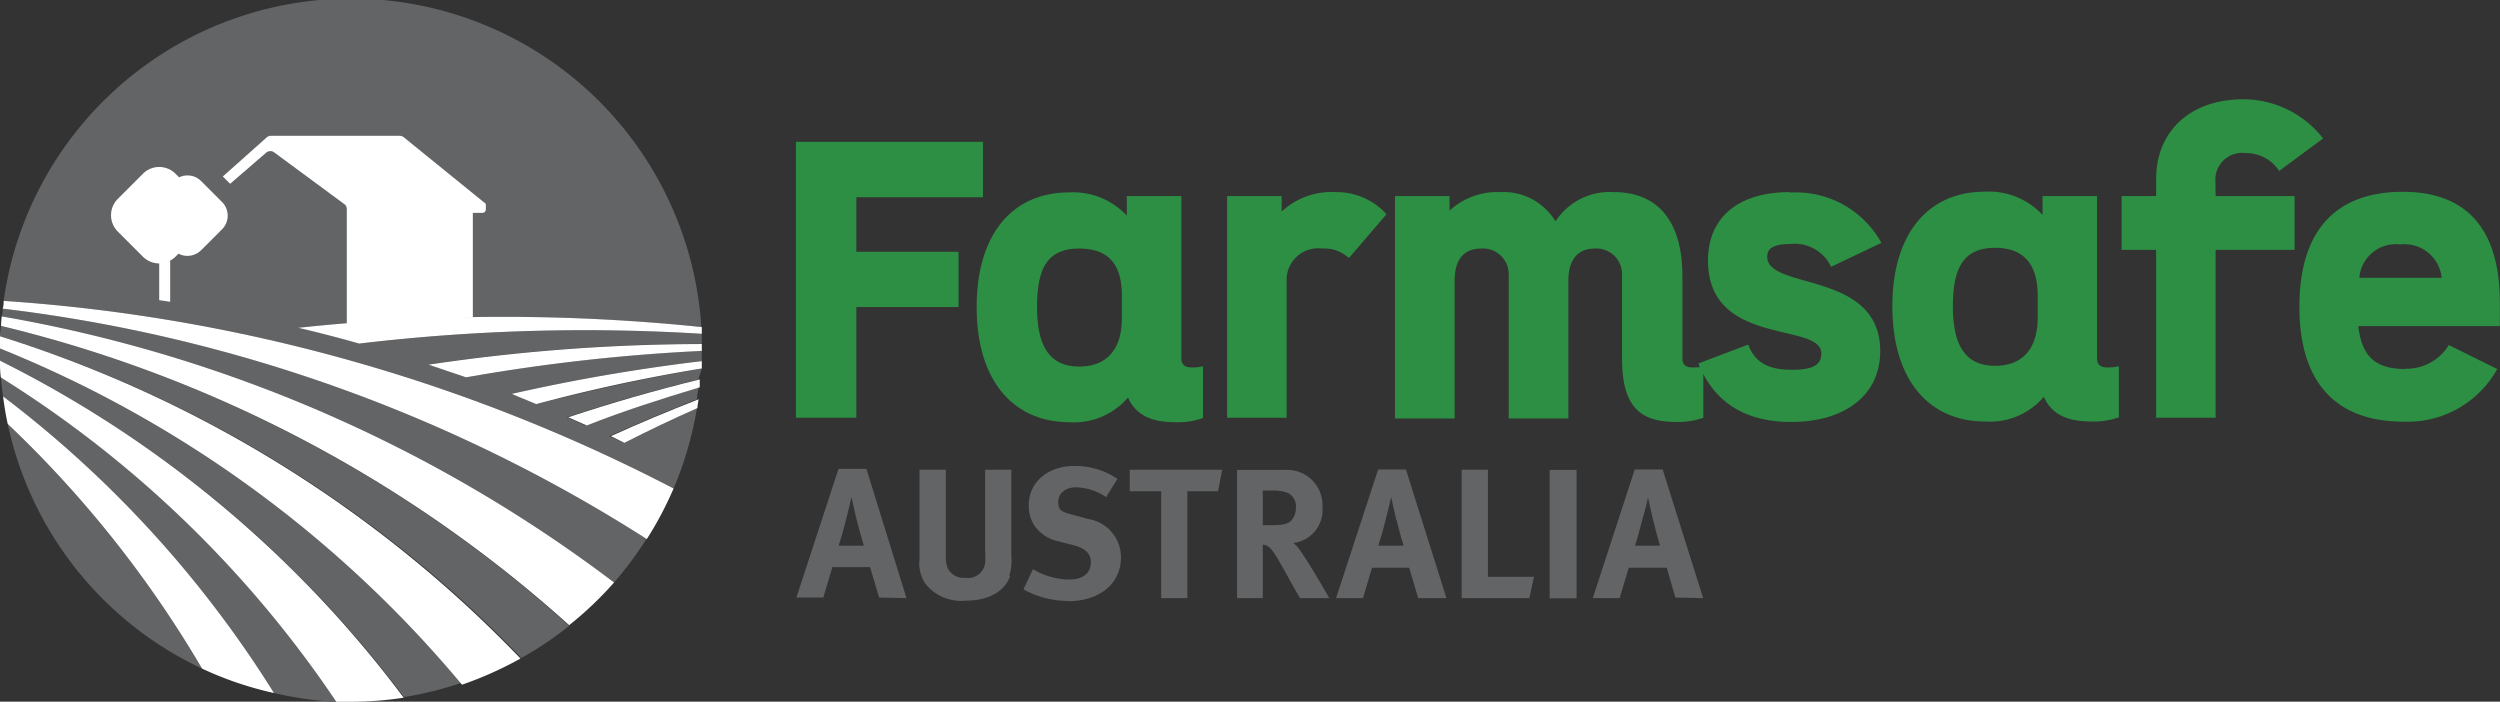 <svg xmlns="http://www.w3.org/2000/svg" viewBox="0 0 170.99 47.99"><rect x="0" y="0" width="170.99" height="47.99" fill="#333333" stroke="none"/><defs><style>.cls-1{fill:#2d8f44;}.cls-2{fill:#636466;}.cls-3{fill:#fff;}.cls-4{fill:none;}</style></defs><g id="Layer_2" data-name="Layer 2"><g id="Layer_1-2" data-name="Layer 1"><polygon class="cls-1" points="58.57 13.49 58.57 17.22 65.56 17.22 65.56 21 58.57 21 58.57 28.57 54.44 28.57 54.44 9.7 67.23 9.7 67.23 13.49 58.57 13.49"/><path class="cls-1" d="M76.73,21.77V20.21C76.73,18.3,76,17,73.82,17s-2.89,1.33-2.89,4,.85,4.07,2.89,4.07,2.91-1.37,2.91-3.28m5.55,3.28v3.52a5.08,5.08,0,0,1-1.82.29c-1.59,0-2.73-.4-3.31-1.69a4.87,4.87,0,0,1-4,1.69C69.26,28.86,66.8,26,66.8,21s2.46-7.84,6.33-7.84a5,5,0,0,1,3.94,1.59V13.41H80.8V24.5c0,.47.27.63.69.63a2.82,2.82,0,0,0,.79-.08"/><path class="cls-1" d="M94.83,14.65l-2.57,3A2.46,2.46,0,0,0,90.44,17,2.16,2.16,0,0,0,88,19.26v9.31H83.93V13.41h3.73v1.06a5,5,0,0,1,3.7-1.33,4.6,4.6,0,0,1,3.47,1.51"/><path class="cls-1" d="M116.5,25.05v3.52a5.08,5.08,0,0,1-1.82.29c-2.39,0-3.74-.9-3.74-4.36V18.81A1.75,1.75,0,0,0,109.07,17c-1.09,0-1.8.69-1.8,2.2v9.42h-4.08V18.81A1.76,1.76,0,0,0,101.31,17c-1.14,0-1.82.69-1.82,2.2v9.42H95.41V13.41h3.73v1a4.8,4.8,0,0,1,3.44-1.27,4.16,4.16,0,0,1,3.81,2,4.42,4.42,0,0,1,4-2c2.93,0,4.68,1.91,4.68,5.75V24.5c0,.47.26.63.69.63a2.86,2.86,0,0,0,.79-.08"/><path class="cls-1" d="M122.43,13.17a6.68,6.68,0,0,1,6.25,3.44l-3.44,1.64a2.75,2.75,0,0,0-2.81-1.56c-1.16,0-1.56.32-1.56.87,0,2.31,7.73.93,7.73,6.46,0,3-2.41,4.84-6.09,4.84-2.73,0-5.13-1-6.35-4l3.41-1.29c.53,1.4,1.62,1.72,3,1.72s2-.3,2-1.12c0-2.17-7.75-.42-7.75-6.35,0-3,2.14-4.68,5.58-4.68"/><path class="cls-1" d="M139.37,21.77V20.21c0-1.91-.77-3.26-2.91-3.26s-2.89,1.33-2.89,4,.85,4.07,2.89,4.07,2.91-1.37,2.91-3.28m5.55,3.28v3.52a5.08,5.08,0,0,1-1.82.29c-1.59,0-2.73-.4-3.31-1.69a4.84,4.84,0,0,1-4,1.69c-3.89,0-6.36-2.88-6.36-7.88s2.47-7.84,6.33-7.84a5,5,0,0,1,3.94,1.59V13.41h3.73V24.5c0,.47.27.63.69.63a2.79,2.79,0,0,0,.79-.08"/><path class="cls-1" d="M151.54,13.41h5.4v3.68h-5.4V28.57h-4.07V17.09h-2.36V13.41h2.36V12.24c0-3.12,2.17-5.45,6-5.45a6.92,6.92,0,0,1,5.42,2.68l-3,2.22a2.71,2.71,0,0,0-2.28-1.22,1.84,1.84,0,0,0-2.09,1.77Z"/><path class="cls-1" d="M161.39,19H167a2.55,2.55,0,0,0-2.83-2.28,2.5,2.5,0,0,0-2.8,2.28m3.12,6.22a3.39,3.39,0,0,0,3-1.62l3.31,1.64a7,7,0,0,1-6.41,3.6c-4.5,0-7.12-2.54-7.12-7.86,0-5.53,2.78-7.86,7.07-7.86s6.64,2.44,6.64,7.6V22.3h-9.68c.23,2.09,1.19,2.94,3.2,2.94"/><path class="cls-2" d="M58.6,35.6,58.24,34c-.05.2-.26,1.11-.41,1.69s-.28,1.05-.47,1.63h1.72c-.06-.19-.34-1.16-.48-1.76m1.53,5.31-.62-2.08H56.93l-.62,2.08H54.47l2.88-8.8h1.91L62,40.91Z"/><path class="cls-2" d="M69.08,39.42c-.23.7-1.08,1.66-3,1.66a3.14,3.14,0,0,1-2.81-1.18,2.54,2.54,0,0,1-.38-1.65V32.13h1.8v5.78a2.36,2.36,0,0,0,.15,1,1.24,1.24,0,0,0,1.2.61,1.18,1.18,0,0,0,1.34-1,4.78,4.78,0,0,0,0-.79V32.13h1.79V38a3.47,3.47,0,0,1-.14,1.38"/><path class="cls-2" d="M73,41.1a6.3,6.3,0,0,1-3-.79l.65-1.38a5,5,0,0,0,2.42.71c1,0,1.54-.42,1.54-1.2,0-.57-.37-.93-1.15-1.14l-1-.26a2.67,2.67,0,0,1-1.73-1.12,2.52,2.52,0,0,1-.37-1.34c0-1.6,1.29-2.71,3.14-2.71a5.18,5.18,0,0,1,2.93.88L75.65,34a3.8,3.8,0,0,0-2.05-.67c-.72,0-1.22.41-1.22,1s.24.68,1,.88l1.06.29a2.65,2.65,0,0,1,2.23,2.62c0,1.78-1.44,3-3.63,3"/><polygon class="cls-2" points="83.31 33.6 81.21 33.6 81.21 40.91 79.42 40.91 79.42 33.6 77.27 33.6 77.27 32.13 83.59 32.13 83.31 33.6"/><path class="cls-2" d="M88,33.68a3.09,3.09,0,0,0-1-.13h-.63v2.37h.59c.76,0,1.09-.07,1.33-.29a1.2,1.2,0,0,0,.34-.88A1,1,0,0,0,88,33.68m.92,7.23c-.34-.58-.48-.82-.82-1.44-.87-1.58-1.14-2-1.45-2.14a.83.83,0,0,0-.28-.08v3.66H84.61V32.14h3.27a2.42,2.42,0,0,1,2.57,2.57,2.27,2.27,0,0,1-2,2.43,1.54,1.54,0,0,1,.36.36c.46.57,1.8,2.86,2.11,3.41Z"/><path class="cls-2" d="M95.51,35.6,95.15,34c-.05.2-.26,1.11-.41,1.69s-.28,1.05-.47,1.63H96c-.07-.19-.34-1.16-.48-1.76M97,40.91l-.62-2.08H93.84l-.62,2.08H91.38l2.88-8.8h1.9l2.77,8.8Z"/><polygon class="cls-2" points="104.6 40.91 99.97 40.91 99.97 32.13 101.77 32.13 101.77 39.45 104.92 39.45 104.6 40.91"/><rect class="cls-2" x="105.99" y="32.14" width="1.84" height="8.78"/><path class="cls-2" d="M113.07,35.6,112.71,34c0,.2-.26,1.11-.42,1.69s-.27,1.05-.46,1.63h1.71c-.06-.19-.34-1.16-.47-1.76m1.52,5.31L114,38.83H111.4l-.62,2.08h-1.84l2.87-8.8h1.91l2.77,8.8Z"/><path class="cls-2" d="M.53,29A24,24,0,0,0,13.82,45.73,76,76,0,0,0,.53,29Z"/><path class="cls-2" d="M.18,21.11c0,.18,0,.35-.06.53A96.69,96.69,0,0,1,42,39.84a25,25,0,0,0,2.23-3A104.9,104.9,0,0,0,.18,21.11Z"/><path class="cls-2" d="M0,23A84.2,84.2,0,0,1,35.66,45a22.8,22.8,0,0,0,3.27-2.2A89.37,89.37,0,0,0,.07,22.29C.05,22.51,0,22.73,0,23Z"/><path class="cls-2" d="M47.67,27.91c-1.69.76-3.34,1.55-5,2.38l-1-.46q3-1.33,6-2.52c0-.27.08-.55.11-.82-2.62.79-5.2,1.65-7.73,2.61l-1.28-.56c3-1,6-1.84,9-2.59L48,25.2q-5.73,1-11.28,2.44c-.57-.24-1.15-.47-1.74-.7A125.71,125.71,0,0,1,48,24.7c0-.23,0-.47,0-.71a127.26,127.26,0,0,0-16.11,1.82l-2.59-.88A128.05,128.05,0,0,1,48,23.52c0-.23,0-.46,0-.69a130.5,130.5,0,0,0-23.39.67q-2.07-.59-4.17-1.08a131.94,131.94,0,0,1,27.53-.05A24,24,0,0,0,.25,20.58,116,116,0,0,1,46.07,33.41,24.2,24.2,0,0,0,47.67,27.91Z"/><path class="cls-2" d="M.08,25.82c0,.43.07.86.13,1.29A75.83,75.83,0,0,1,18.74,47.4,23.31,23.31,0,0,0,23,48,76.28,76.28,0,0,0,.08,25.82Z"/><path class="cls-2" d="M0,23.79A1.34,1.34,0,0,0,0,24c0,.23,0,.45,0,.68a77.65,77.65,0,0,1,27.63,23,24.87,24.87,0,0,0,4-1A80.17,80.17,0,0,0,0,23.79Z"/><path class="cls-3" d="M.21,27.11c.08.63.18,1.27.32,1.89A76,76,0,0,1,13.82,45.73a23.57,23.57,0,0,0,4.92,1.67A75.83,75.83,0,0,0,.21,27.11Z"/><path class="cls-3" d="M0,24.67c0,.38,0,.77.06,1.15A76.28,76.28,0,0,1,23,48c.31,0,.63,0,.95,0a24.43,24.43,0,0,0,3.66-.28A77.65,77.65,0,0,0,0,24.67Z"/><path class="cls-3" d="M0,23c0,.27,0,.55,0,.83a80.17,80.17,0,0,1,31.6,23,24.91,24.91,0,0,0,4-1.79A84.2,84.2,0,0,0,0,23Z"/><path class="cls-3" d="M.07,22.29A89.37,89.37,0,0,1,38.93,42.76,24.3,24.3,0,0,0,42,39.84,96.69,96.69,0,0,0,.12,21.64C.09,21.86.08,22.07.07,22.29Z"/><path class="cls-3" d="M44.24,36.87a24.29,24.29,0,0,0,1.83-3.46A116,116,0,0,0,.25,20.58c0,.17,0,.35-.07.53A104.9,104.9,0,0,1,44.24,36.87Z"/><path class="cls-3" d="M20.4,22.42q2.1.49,4.17,1.08A130.5,130.5,0,0,1,48,22.83l0-.46A131.94,131.94,0,0,0,20.4,22.42Z"/><path class="cls-3" d="M31.88,25.81A127.26,127.26,0,0,1,48,24h0c0-.16,0-.31,0-.47a128.05,128.05,0,0,0-18.69,1.41Z"/><path class="cls-3" d="M36.68,27.64Q42.23,26.15,48,25.2c0-.17,0-.33,0-.5a125.71,125.71,0,0,0-13,2.24C35.53,27.17,36.11,27.4,36.68,27.64Z"/><path class="cls-3" d="M40.13,29.1c2.53-1,5.11-1.82,7.73-2.61,0-.18,0-.36,0-.54-3.06.75-6.08,1.62-9,2.59Z"/><path class="cls-3" d="M42.7,30.29c1.63-.83,3.28-1.62,5-2.38,0-.2.06-.4.08-.6q-3.06,1.19-6,2.52Z"/><path class="cls-3" d="M15.19,13.82l-1.44-1.44a1.29,1.29,0,0,0-.93-.38,1.25,1.25,0,0,0-.57.13L12,11.88a1.57,1.57,0,0,0-2.22,0L8.05,13.61a1.58,1.58,0,0,0,0,2.22l1.73,1.73a1.6,1.6,0,0,0,1.11.46h0v2.51l.75.11V17.82a1.5,1.5,0,0,0,.36-.26l.21-.21a1.31,1.31,0,0,0,.61.15,1.33,1.33,0,0,0,.93-.38l1.44-1.44A1.32,1.32,0,0,0,15.19,13.82Z"/><path class="cls-3" d="M11.26,22a.37.37,0,0,0,.18,0L11,21.85A.37.37,0,0,0,11.26,22Z"/><path id="SVGID" class="cls-4" d="M48,24A24,24,0,1,1,24,0,24,24,0,0,1,48,24"/><path class="cls-3" d="M33.09,13.83h0L27.63,9.4a.46.46,0,0,0-.29-.11H18.52a.43.43,0,0,0-.28.11l-3,2.67.5.5,2.49-2.15a.44.44,0,0,1,.52,0l4.8,3.54a.4.4,0,0,1,.17.33V22.2c2.87-.24,5.75-.39,8.62-.47V14.56H33a.24.24,0,0,0,.23-.23V14A.24.24,0,0,0,33.09,13.83Z"/></g></g></svg>